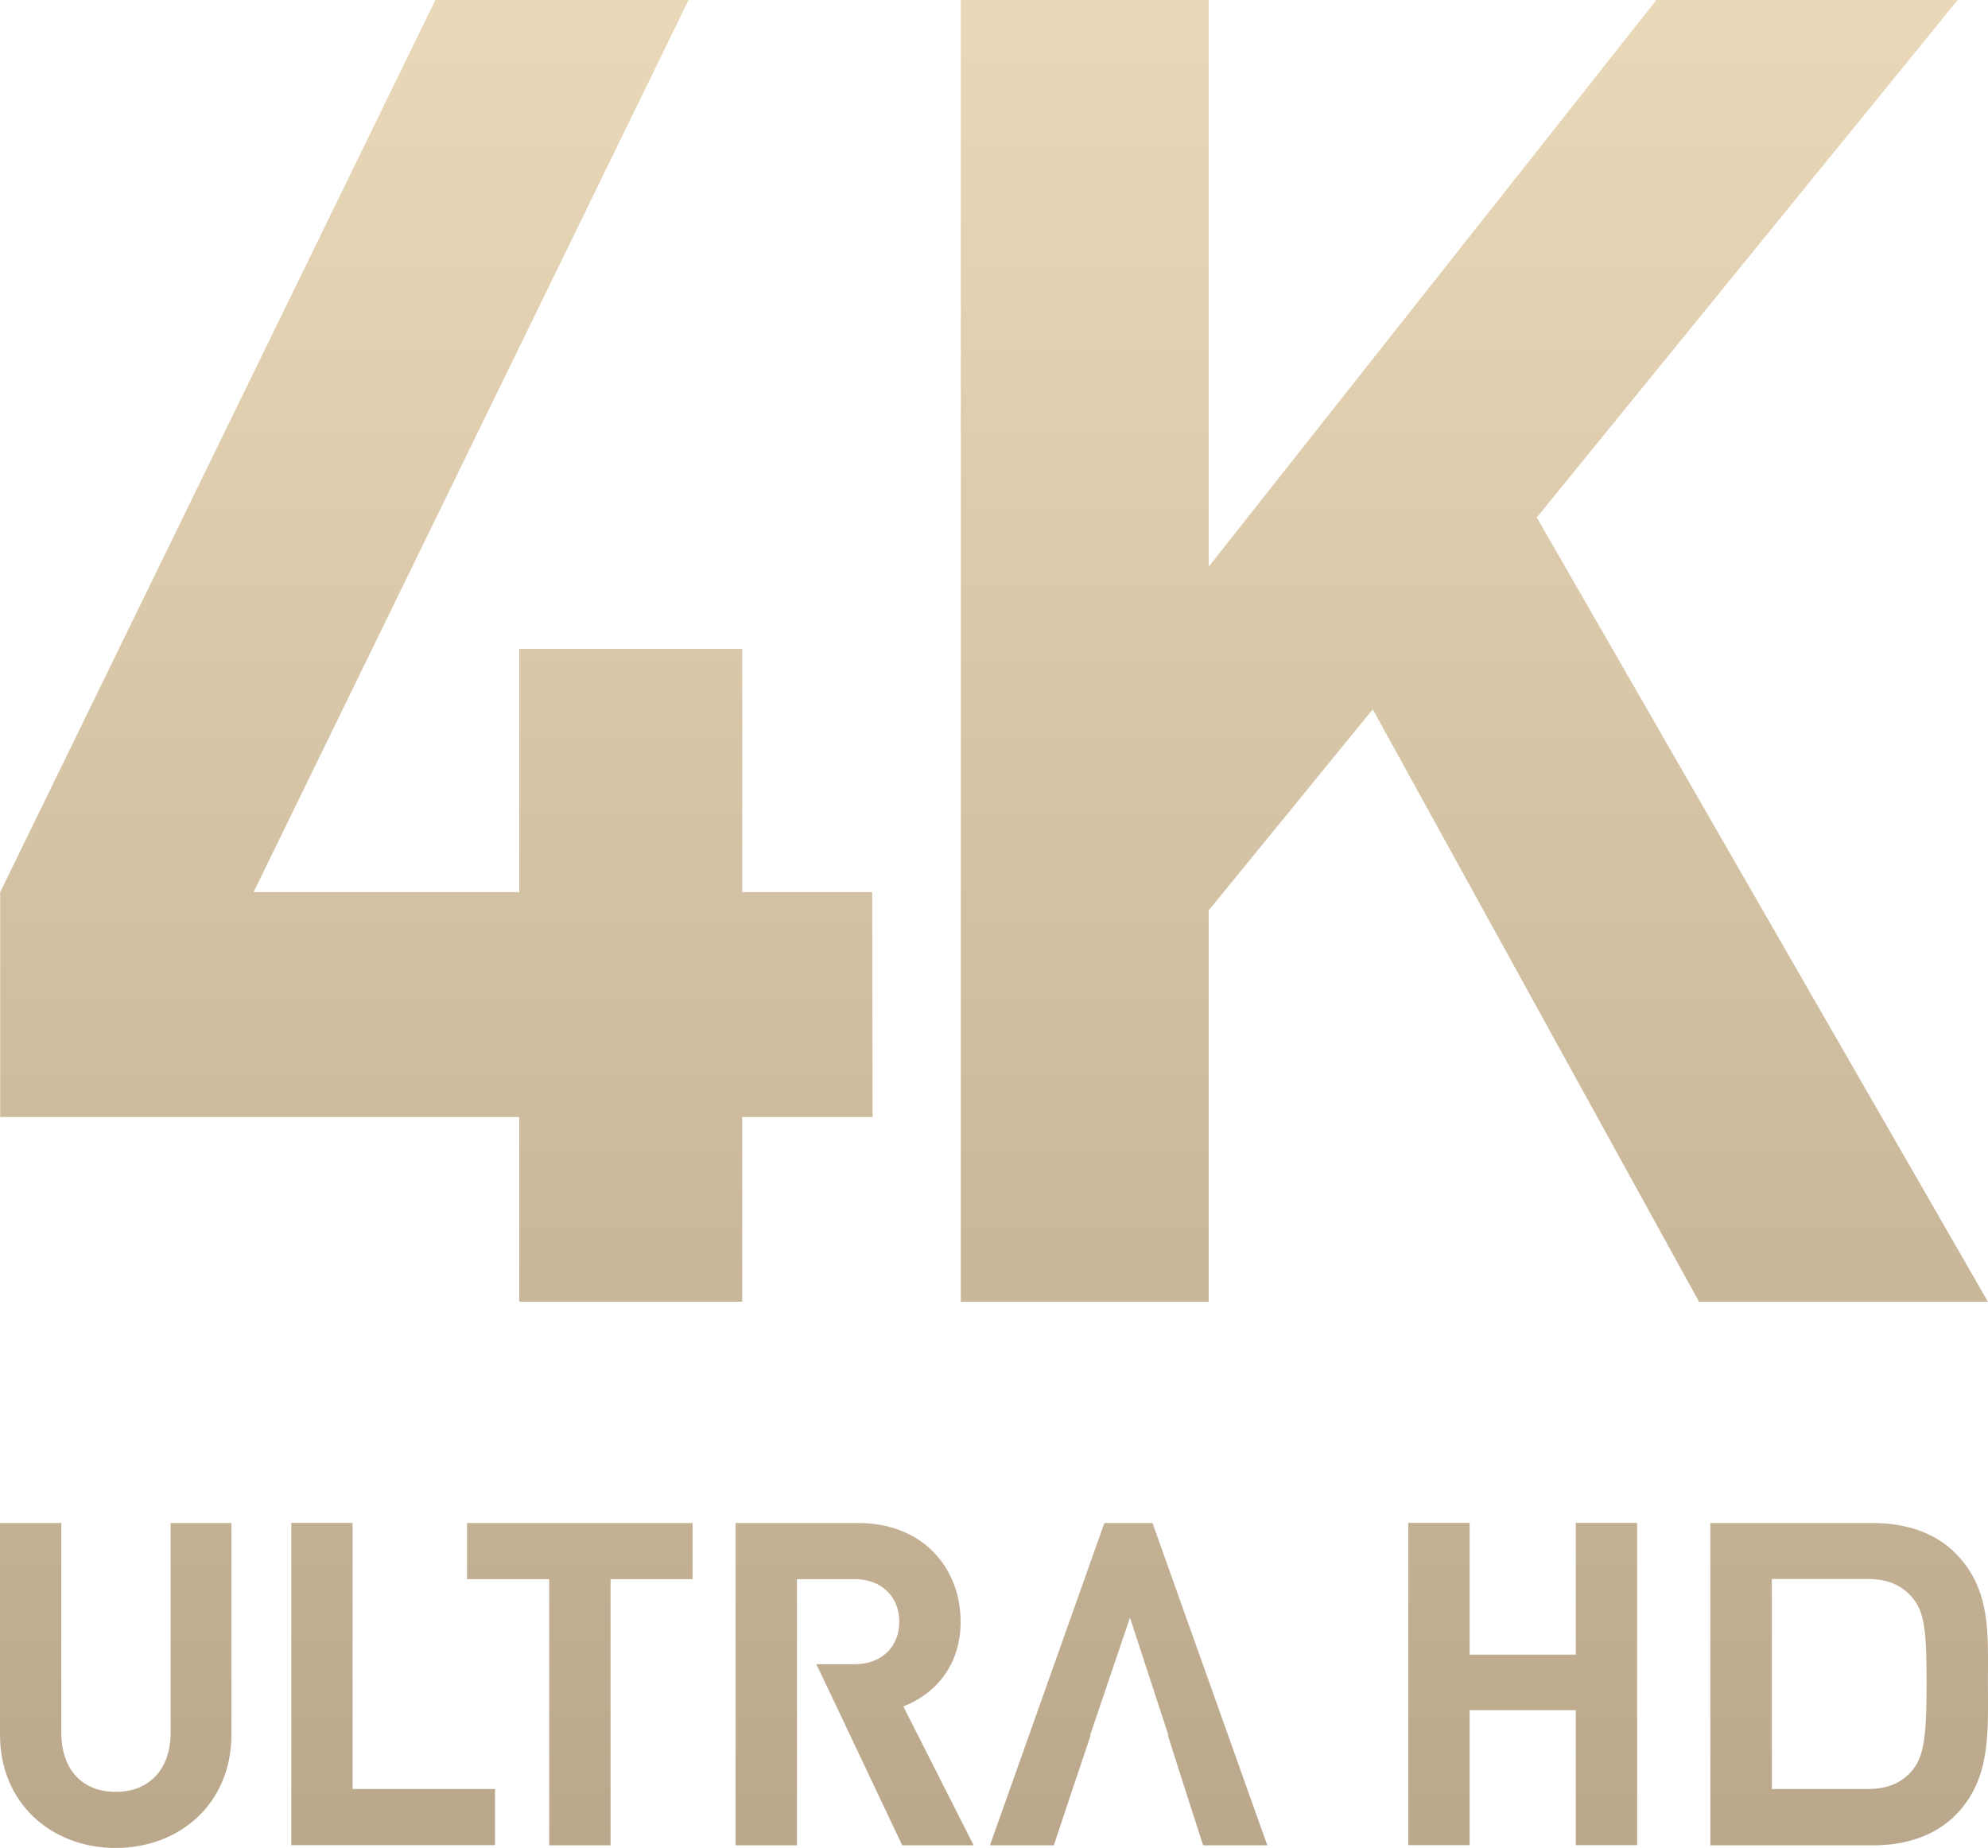 <svg width="71" height="66" viewBox="0 0 71 66" fill="none" xmlns="http://www.w3.org/2000/svg">
<path d="M4.139 63.996C5.316 63.996 6.094 63.205 6.094 61.877V54.396H8.265V61.958C8.265 64.398 6.434 66 4.132 66C1.831 66 0 64.398 0 61.958V54.396H2.19V61.877C2.19 63.205 2.942 63.996 4.126 63.996H4.139ZM17.68 63.895V65.899H10.403V54.389H12.593V63.895H17.68ZM16.68 56.4V54.396H24.736V56.4H21.806V65.906H19.616V56.4H16.687H16.68ZM34.766 65.906H32.222L30.045 61.307L29.156 59.437H30.529C31.49 59.437 32.118 58.807 32.118 57.922C32.118 57.037 31.49 56.4 30.529 56.4H28.463V65.906H26.272V54.396H30.666C32.955 54.396 34.308 55.998 34.308 57.922C34.308 59.531 33.347 60.53 32.262 60.945L34.773 65.906H34.766ZM40.35 57.795L38.931 61.978H38.951L38.316 63.868L37.636 65.906H35.355L39.441 54.396H41.161L45.261 65.906H42.972L42.913 65.732L42.312 63.868L41.71 61.978H41.73L40.363 57.795H40.35ZM56.278 59.095V54.389H58.469V65.899H56.278V61.079H52.486V65.899H50.295V54.389H52.486V59.095H56.278ZM69.859 55.495C69.12 54.738 68.067 54.396 66.897 54.396H61.084V65.906H66.897C68.067 65.906 69.12 65.564 69.859 64.807C71.121 63.513 70.997 61.837 70.997 60.101C70.997 58.364 71.121 56.789 69.859 55.495ZM68.335 63.184C67.956 63.654 67.453 63.895 66.694 63.895H63.281V56.394H66.694C67.453 56.394 67.956 56.635 68.335 57.104C68.747 57.62 68.806 58.344 68.806 60.087C68.806 61.83 68.741 62.661 68.335 63.178V63.184ZM18.544 46.491H26.508V39.894H31.163L31.15 31.863H26.508V23.175H18.544V31.863H9.056L24.592 0H15.549L0.007 31.863V39.894H18.544V46.491ZM43.168 32.513L49.027 25.334L60.679 46.491H70.997L54.885 18.482L69.918 0H59.155L43.168 20.239V0H34.315V46.491H43.168V32.52V32.513Z" fill="url(#paint0_linear_14164_3699)"/>
<defs>
<linearGradient id="paint0_linear_14164_3699" x1="35.5" y1="0" x2="35.5" y2="66" gradientUnits="userSpaceOnUse">
<stop stop-color="#EAD9B9"/>
<stop offset="1" stop-color="#BBA88C"/>
</linearGradient>
</defs>
</svg>
